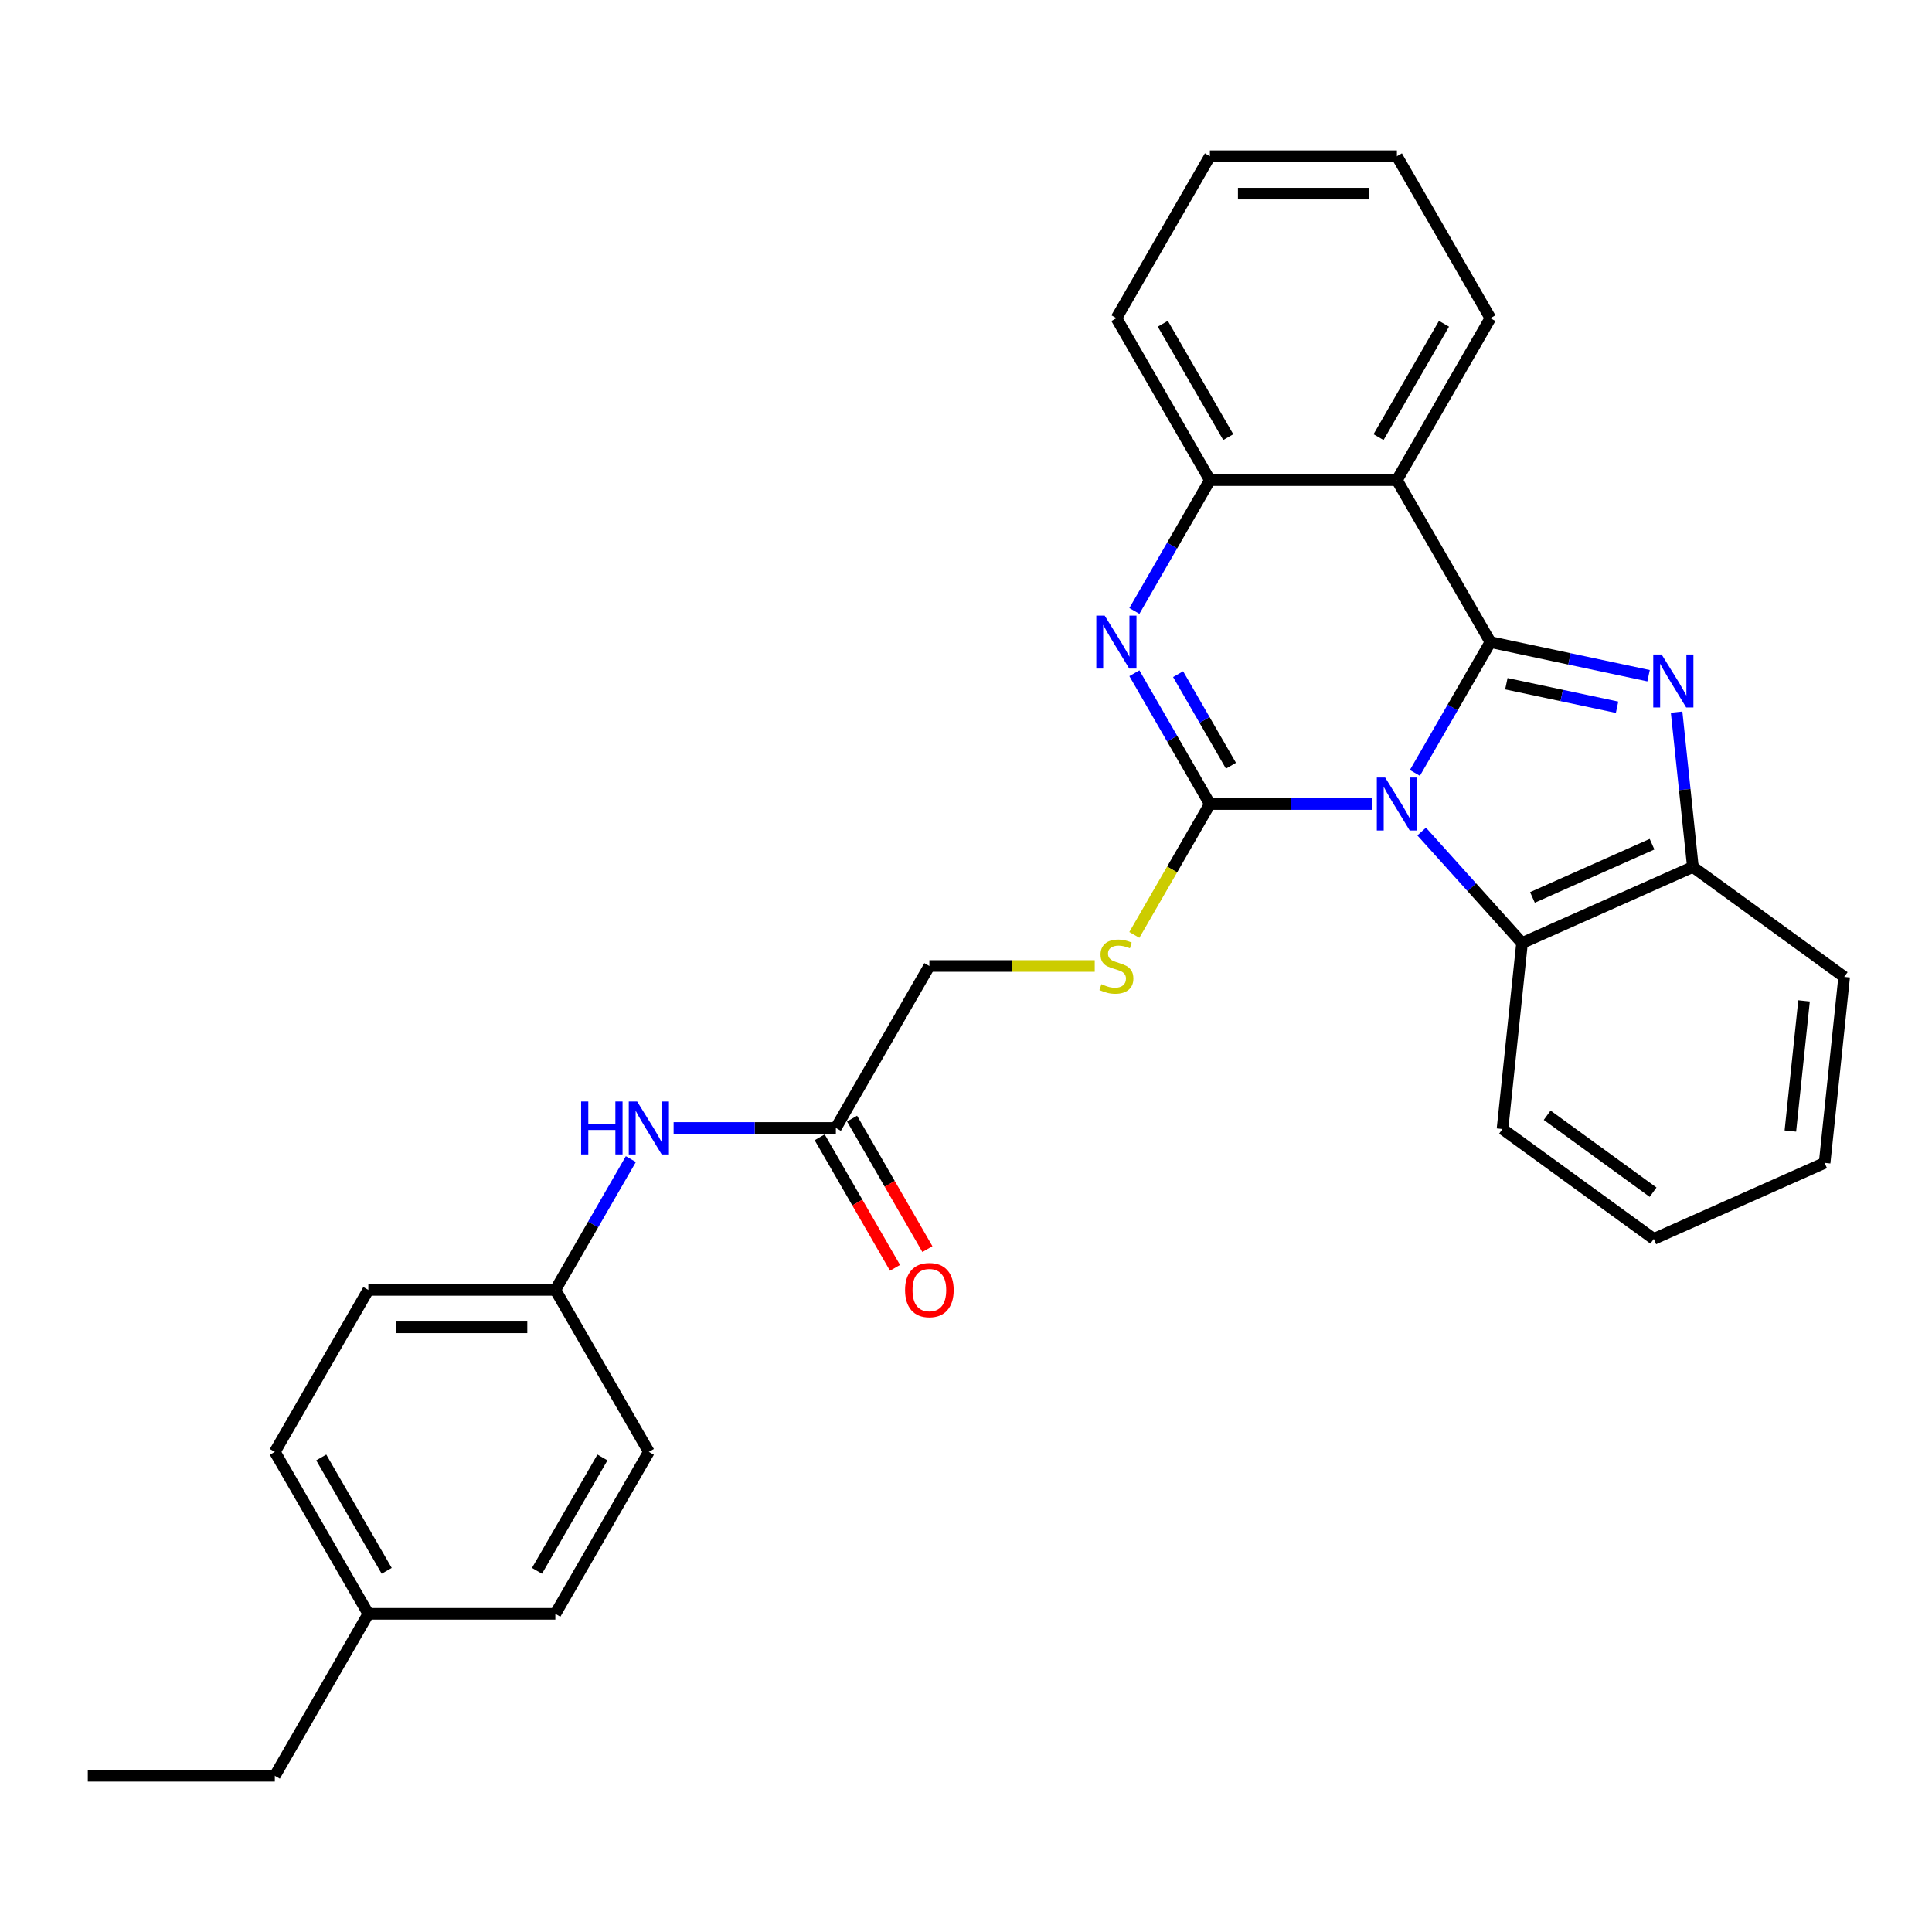<?xml version='1.0' encoding='iso-8859-1'?>
<svg version='1.1' baseProfile='full'
              xmlns='http://www.w3.org/2000/svg'
                      xmlns:rdkit='http://www.rdkit.org/xml'
                      xmlns:xlink='http://www.w3.org/1999/xlink'
                  xml:space='preserve'
width='1000px' height='1000px' viewBox='0 0 1000 1000'>
<!-- END OF HEADER -->
<rect style='opacity:1.0;fill:#FFFFFF;stroke:none' width='1000' height='1000' x='0' y='0'> </rect>
<path class='bond-0' d='M 732.347,400.045 L 751.891,366.193' style='fill:none;fill-rule:evenodd;stroke:#0000FF;stroke-width:6px;stroke-linecap:butt;stroke-linejoin:miter;stroke-opacity:1' />
<path class='bond-0' d='M 751.891,366.193 L 771.435,332.342' style='fill:none;fill-rule:evenodd;stroke:#000000;stroke-width:6px;stroke-linecap:butt;stroke-linejoin:miter;stroke-opacity:1' />
<path class='bond-1' d='M 710.22,416.171 L 668.229,416.171' style='fill:none;fill-rule:evenodd;stroke:#0000FF;stroke-width:6px;stroke-linecap:butt;stroke-linejoin:miter;stroke-opacity:1' />
<path class='bond-1' d='M 668.229,416.171 L 626.239,416.171' style='fill:none;fill-rule:evenodd;stroke:#000000;stroke-width:6px;stroke-linecap:butt;stroke-linejoin:miter;stroke-opacity:1' />
<path class='bond-5' d='M 735.852,430.405 L 761.829,459.255' style='fill:none;fill-rule:evenodd;stroke:#0000FF;stroke-width:6px;stroke-linecap:butt;stroke-linejoin:miter;stroke-opacity:1' />
<path class='bond-5' d='M 761.829,459.255 L 787.806,488.105' style='fill:none;fill-rule:evenodd;stroke:#000000;stroke-width:6px;stroke-linecap:butt;stroke-linejoin:miter;stroke-opacity:1' />
<path class='bond-2' d='M 771.435,332.342 L 812.368,341.043' style='fill:none;fill-rule:evenodd;stroke:#000000;stroke-width:6px;stroke-linecap:butt;stroke-linejoin:miter;stroke-opacity:1' />
<path class='bond-2' d='M 812.368,341.043 L 853.301,349.743' style='fill:none;fill-rule:evenodd;stroke:#0000FF;stroke-width:6px;stroke-linecap:butt;stroke-linejoin:miter;stroke-opacity:1' />
<path class='bond-2' d='M 779.689,353.889 L 808.343,359.979' style='fill:none;fill-rule:evenodd;stroke:#000000;stroke-width:6px;stroke-linecap:butt;stroke-linejoin:miter;stroke-opacity:1' />
<path class='bond-2' d='M 808.343,359.979 L 836.996,366.07' style='fill:none;fill-rule:evenodd;stroke:#0000FF;stroke-width:6px;stroke-linecap:butt;stroke-linejoin:miter;stroke-opacity:1' />
<path class='bond-4' d='M 771.435,332.342 L 723.036,248.513' style='fill:none;fill-rule:evenodd;stroke:#000000;stroke-width:6px;stroke-linecap:butt;stroke-linejoin:miter;stroke-opacity:1' />
<path class='bond-3' d='M 626.239,416.171 L 606.695,382.32' style='fill:none;fill-rule:evenodd;stroke:#000000;stroke-width:6px;stroke-linecap:butt;stroke-linejoin:miter;stroke-opacity:1' />
<path class='bond-3' d='M 606.695,382.32 L 587.151,348.469' style='fill:none;fill-rule:evenodd;stroke:#0000FF;stroke-width:6px;stroke-linecap:butt;stroke-linejoin:miter;stroke-opacity:1' />
<path class='bond-3' d='M 637.141,396.336 L 623.46,372.64' style='fill:none;fill-rule:evenodd;stroke:#000000;stroke-width:6px;stroke-linecap:butt;stroke-linejoin:miter;stroke-opacity:1' />
<path class='bond-3' d='M 623.46,372.64 L 609.78,348.944' style='fill:none;fill-rule:evenodd;stroke:#0000FF;stroke-width:6px;stroke-linecap:butt;stroke-linejoin:miter;stroke-opacity:1' />
<path class='bond-8' d='M 626.239,416.171 L 606.683,450.042' style='fill:none;fill-rule:evenodd;stroke:#000000;stroke-width:6px;stroke-linecap:butt;stroke-linejoin:miter;stroke-opacity:1' />
<path class='bond-8' d='M 606.683,450.042 L 587.128,483.912' style='fill:none;fill-rule:evenodd;stroke:#CCCC00;stroke-width:6px;stroke-linecap:butt;stroke-linejoin:miter;stroke-opacity:1' />
<path class='bond-29' d='M 867.812,368.594 L 872.023,408.664' style='fill:none;fill-rule:evenodd;stroke:#0000FF;stroke-width:6px;stroke-linecap:butt;stroke-linejoin:miter;stroke-opacity:1' />
<path class='bond-29' d='M 872.023,408.664 L 876.235,448.734' style='fill:none;fill-rule:evenodd;stroke:#000000;stroke-width:6px;stroke-linecap:butt;stroke-linejoin:miter;stroke-opacity:1' />
<path class='bond-6' d='M 587.151,316.216 L 606.695,282.364' style='fill:none;fill-rule:evenodd;stroke:#0000FF;stroke-width:6px;stroke-linecap:butt;stroke-linejoin:miter;stroke-opacity:1' />
<path class='bond-6' d='M 606.695,282.364 L 626.239,248.513' style='fill:none;fill-rule:evenodd;stroke:#000000;stroke-width:6px;stroke-linecap:butt;stroke-linejoin:miter;stroke-opacity:1' />
<path class='bond-14' d='M 723.036,248.513 L 771.435,164.684' style='fill:none;fill-rule:evenodd;stroke:#000000;stroke-width:6px;stroke-linecap:butt;stroke-linejoin:miter;stroke-opacity:1' />
<path class='bond-14' d='M 713.53,226.259 L 747.409,167.579' style='fill:none;fill-rule:evenodd;stroke:#000000;stroke-width:6px;stroke-linecap:butt;stroke-linejoin:miter;stroke-opacity:1' />
<path class='bond-30' d='M 723.036,248.513 L 626.239,248.513' style='fill:none;fill-rule:evenodd;stroke:#000000;stroke-width:6px;stroke-linecap:butt;stroke-linejoin:miter;stroke-opacity:1' />
<path class='bond-7' d='M 787.806,488.105 L 876.235,448.734' style='fill:none;fill-rule:evenodd;stroke:#000000;stroke-width:6px;stroke-linecap:butt;stroke-linejoin:miter;stroke-opacity:1' />
<path class='bond-7' d='M 793.196,464.514 L 855.096,436.954' style='fill:none;fill-rule:evenodd;stroke:#000000;stroke-width:6px;stroke-linecap:butt;stroke-linejoin:miter;stroke-opacity:1' />
<path class='bond-20' d='M 787.806,488.105 L 777.688,584.373' style='fill:none;fill-rule:evenodd;stroke:#000000;stroke-width:6px;stroke-linecap:butt;stroke-linejoin:miter;stroke-opacity:1' />
<path class='bond-21' d='M 626.239,248.513 L 577.84,164.684' style='fill:none;fill-rule:evenodd;stroke:#000000;stroke-width:6px;stroke-linecap:butt;stroke-linejoin:miter;stroke-opacity:1' />
<path class='bond-21' d='M 635.745,226.259 L 601.866,167.579' style='fill:none;fill-rule:evenodd;stroke:#000000;stroke-width:6px;stroke-linecap:butt;stroke-linejoin:miter;stroke-opacity:1' />
<path class='bond-22' d='M 876.235,448.734 L 954.545,505.631' style='fill:none;fill-rule:evenodd;stroke:#000000;stroke-width:6px;stroke-linecap:butt;stroke-linejoin:miter;stroke-opacity:1' />
<path class='bond-12' d='M 566.631,500 L 523.837,500' style='fill:none;fill-rule:evenodd;stroke:#CCCC00;stroke-width:6px;stroke-linecap:butt;stroke-linejoin:miter;stroke-opacity:1' />
<path class='bond-12' d='M 523.837,500 L 481.043,500' style='fill:none;fill-rule:evenodd;stroke:#000000;stroke-width:6px;stroke-linecap:butt;stroke-linejoin:miter;stroke-opacity:1' />
<path class='bond-9' d='M 432.644,583.829 L 481.043,500' style='fill:none;fill-rule:evenodd;stroke:#000000;stroke-width:6px;stroke-linecap:butt;stroke-linejoin:miter;stroke-opacity:1' />
<path class='bond-10' d='M 432.644,583.829 L 390.653,583.829' style='fill:none;fill-rule:evenodd;stroke:#000000;stroke-width:6px;stroke-linecap:butt;stroke-linejoin:miter;stroke-opacity:1' />
<path class='bond-10' d='M 390.653,583.829 L 348.663,583.829' style='fill:none;fill-rule:evenodd;stroke:#0000FF;stroke-width:6px;stroke-linecap:butt;stroke-linejoin:miter;stroke-opacity:1' />
<path class='bond-11' d='M 424.261,588.669 L 443.76,622.443' style='fill:none;fill-rule:evenodd;stroke:#000000;stroke-width:6px;stroke-linecap:butt;stroke-linejoin:miter;stroke-opacity:1' />
<path class='bond-11' d='M 443.76,622.443 L 463.26,656.216' style='fill:none;fill-rule:evenodd;stroke:#FF0000;stroke-width:6px;stroke-linecap:butt;stroke-linejoin:miter;stroke-opacity:1' />
<path class='bond-11' d='M 441.027,578.989 L 460.526,612.763' style='fill:none;fill-rule:evenodd;stroke:#000000;stroke-width:6px;stroke-linecap:butt;stroke-linejoin:miter;stroke-opacity:1' />
<path class='bond-11' d='M 460.526,612.763 L 480.025,646.537' style='fill:none;fill-rule:evenodd;stroke:#FF0000;stroke-width:6px;stroke-linecap:butt;stroke-linejoin:miter;stroke-opacity:1' />
<path class='bond-13' d='M 326.536,599.955 L 306.992,633.807' style='fill:none;fill-rule:evenodd;stroke:#0000FF;stroke-width:6px;stroke-linecap:butt;stroke-linejoin:miter;stroke-opacity:1' />
<path class='bond-13' d='M 306.992,633.807 L 287.448,667.658' style='fill:none;fill-rule:evenodd;stroke:#000000;stroke-width:6px;stroke-linecap:butt;stroke-linejoin:miter;stroke-opacity:1' />
<path class='bond-16' d='M 287.448,667.658 L 335.847,751.487' style='fill:none;fill-rule:evenodd;stroke:#000000;stroke-width:6px;stroke-linecap:butt;stroke-linejoin:miter;stroke-opacity:1' />
<path class='bond-17' d='M 287.448,667.658 L 190.651,667.658' style='fill:none;fill-rule:evenodd;stroke:#000000;stroke-width:6px;stroke-linecap:butt;stroke-linejoin:miter;stroke-opacity:1' />
<path class='bond-17' d='M 272.928,687.017 L 205.17,687.017' style='fill:none;fill-rule:evenodd;stroke:#000000;stroke-width:6px;stroke-linecap:butt;stroke-linejoin:miter;stroke-opacity:1' />
<path class='bond-24' d='M 771.435,164.684 L 723.036,80.855' style='fill:none;fill-rule:evenodd;stroke:#000000;stroke-width:6px;stroke-linecap:butt;stroke-linejoin:miter;stroke-opacity:1' />
<path class='bond-15' d='M 190.651,835.316 L 142.252,751.487' style='fill:none;fill-rule:evenodd;stroke:#000000;stroke-width:6px;stroke-linecap:butt;stroke-linejoin:miter;stroke-opacity:1' />
<path class='bond-15' d='M 200.157,813.062 L 166.277,754.381' style='fill:none;fill-rule:evenodd;stroke:#000000;stroke-width:6px;stroke-linecap:butt;stroke-linejoin:miter;stroke-opacity:1' />
<path class='bond-23' d='M 190.651,835.316 L 142.252,919.145' style='fill:none;fill-rule:evenodd;stroke:#000000;stroke-width:6px;stroke-linecap:butt;stroke-linejoin:miter;stroke-opacity:1' />
<path class='bond-33' d='M 190.651,835.316 L 287.448,835.316' style='fill:none;fill-rule:evenodd;stroke:#000000;stroke-width:6px;stroke-linecap:butt;stroke-linejoin:miter;stroke-opacity:1' />
<path class='bond-18' d='M 335.847,751.487 L 287.448,835.316' style='fill:none;fill-rule:evenodd;stroke:#000000;stroke-width:6px;stroke-linecap:butt;stroke-linejoin:miter;stroke-opacity:1' />
<path class='bond-18' d='M 311.821,754.381 L 277.942,813.062' style='fill:none;fill-rule:evenodd;stroke:#000000;stroke-width:6px;stroke-linecap:butt;stroke-linejoin:miter;stroke-opacity:1' />
<path class='bond-19' d='M 190.651,667.658 L 142.252,751.487' style='fill:none;fill-rule:evenodd;stroke:#000000;stroke-width:6px;stroke-linecap:butt;stroke-linejoin:miter;stroke-opacity:1' />
<path class='bond-25' d='M 777.688,584.373 L 855.999,641.269' style='fill:none;fill-rule:evenodd;stroke:#000000;stroke-width:6px;stroke-linecap:butt;stroke-linejoin:miter;stroke-opacity:1' />
<path class='bond-25' d='M 800.814,577.245 L 855.631,617.072' style='fill:none;fill-rule:evenodd;stroke:#000000;stroke-width:6px;stroke-linecap:butt;stroke-linejoin:miter;stroke-opacity:1' />
<path class='bond-27' d='M 577.84,164.684 L 626.239,80.855' style='fill:none;fill-rule:evenodd;stroke:#000000;stroke-width:6px;stroke-linecap:butt;stroke-linejoin:miter;stroke-opacity:1' />
<path class='bond-31' d='M 954.545,505.631 L 944.427,601.898' style='fill:none;fill-rule:evenodd;stroke:#000000;stroke-width:6px;stroke-linecap:butt;stroke-linejoin:miter;stroke-opacity:1' />
<path class='bond-31' d='M 933.774,518.047 L 926.692,585.434' style='fill:none;fill-rule:evenodd;stroke:#000000;stroke-width:6px;stroke-linecap:butt;stroke-linejoin:miter;stroke-opacity:1' />
<path class='bond-28' d='M 142.252,919.145 L 45.455,919.145' style='fill:none;fill-rule:evenodd;stroke:#000000;stroke-width:6px;stroke-linecap:butt;stroke-linejoin:miter;stroke-opacity:1' />
<path class='bond-32' d='M 723.036,80.855 L 626.239,80.855' style='fill:none;fill-rule:evenodd;stroke:#000000;stroke-width:6px;stroke-linecap:butt;stroke-linejoin:miter;stroke-opacity:1' />
<path class='bond-32' d='M 708.516,100.215 L 640.758,100.215' style='fill:none;fill-rule:evenodd;stroke:#000000;stroke-width:6px;stroke-linecap:butt;stroke-linejoin:miter;stroke-opacity:1' />
<path class='bond-26' d='M 855.999,641.269 L 944.427,601.898' style='fill:none;fill-rule:evenodd;stroke:#000000;stroke-width:6px;stroke-linecap:butt;stroke-linejoin:miter;stroke-opacity:1' />
<path  class='atom-0' d='M 716.976 402.465
L 725.959 416.984
Q 726.85 418.417, 728.282 421.011
Q 729.715 423.605, 729.792 423.76
L 729.792 402.465
L 733.432 402.465
L 733.432 429.878
L 729.676 429.878
L 720.035 414.003
Q 718.912 412.144, 717.712 410.015
Q 716.551 407.885, 716.202 407.227
L 716.202 429.878
L 712.64 429.878
L 712.64 402.465
L 716.976 402.465
' fill='#0000FF'/>
<path  class='atom-3' d='M 860.057 338.761
L 869.04 353.28
Q 869.93 354.713, 871.363 357.307
Q 872.796 359.901, 872.873 360.056
L 872.873 338.761
L 876.513 338.761
L 876.513 366.174
L 872.757 366.174
L 863.116 350.299
Q 861.993 348.441, 860.793 346.311
Q 859.631 344.182, 859.283 343.523
L 859.283 366.174
L 855.721 366.174
L 855.721 338.761
L 860.057 338.761
' fill='#0000FF'/>
<path  class='atom-4' d='M 571.78 318.636
L 580.763 333.155
Q 581.654 334.588, 583.086 337.182
Q 584.519 339.776, 584.596 339.931
L 584.596 318.636
L 588.236 318.636
L 588.236 346.049
L 584.48 346.049
L 574.839 330.174
Q 573.716 328.315, 572.516 326.186
Q 571.354 324.056, 571.006 323.398
L 571.006 346.049
L 567.444 346.049
L 567.444 318.636
L 571.78 318.636
' fill='#0000FF'/>
<path  class='atom-9' d='M 570.096 509.409
Q 570.406 509.525, 571.684 510.067
Q 572.961 510.609, 574.355 510.957
Q 575.788 511.267, 577.182 511.267
Q 579.776 511.267, 581.286 510.028
Q 582.796 508.75, 582.796 506.544
Q 582.796 505.033, 582.022 504.104
Q 581.286 503.175, 580.124 502.672
Q 578.963 502.168, 577.027 501.587
Q 574.588 500.852, 573.116 500.155
Q 571.684 499.458, 570.638 497.987
Q 569.632 496.515, 569.632 494.037
Q 569.632 490.591, 571.955 488.462
Q 574.316 486.332, 578.963 486.332
Q 582.138 486.332, 585.739 487.842
L 584.848 490.824
Q 581.557 489.468, 579.079 489.468
Q 576.407 489.468, 574.936 490.591
Q 573.465 491.675, 573.503 493.573
Q 573.503 495.044, 574.239 495.935
Q 575.013 496.825, 576.098 497.328
Q 577.22 497.832, 579.079 498.413
Q 581.557 499.187, 583.028 499.961
Q 584.5 500.736, 585.545 502.323
Q 586.629 503.872, 586.629 506.544
Q 586.629 510.338, 584.074 512.39
Q 581.557 514.403, 577.337 514.403
Q 574.897 514.403, 573.039 513.861
Q 571.219 513.358, 569.051 512.467
L 570.096 509.409
' fill='#CCCC00'/>
<path  class='atom-11' d='M 300.787 570.122
L 304.504 570.122
L 304.504 581.777
L 318.52 581.777
L 318.52 570.122
L 322.237 570.122
L 322.237 597.535
L 318.52 597.535
L 318.52 584.874
L 304.504 584.874
L 304.504 597.535
L 300.787 597.535
L 300.787 570.122
' fill='#0000FF'/>
<path  class='atom-11' d='M 329.787 570.122
L 338.77 584.642
Q 339.66 586.075, 341.093 588.669
Q 342.526 591.263, 342.603 591.418
L 342.603 570.122
L 346.243 570.122
L 346.243 597.535
L 342.487 597.535
L 332.846 581.661
Q 331.723 579.802, 330.523 577.673
Q 329.361 575.543, 329.013 574.885
L 329.013 597.535
L 325.451 597.535
L 325.451 570.122
L 329.787 570.122
' fill='#0000FF'/>
<path  class='atom-12' d='M 468.459 667.735
Q 468.459 661.153, 471.711 657.475
Q 474.964 653.797, 481.043 653.797
Q 487.121 653.797, 490.374 657.475
Q 493.626 661.153, 493.626 667.735
Q 493.626 674.395, 490.335 678.189
Q 487.044 681.945, 481.043 681.945
Q 475.002 681.945, 471.711 678.189
Q 468.459 674.434, 468.459 667.735
M 481.043 678.848
Q 485.224 678.848, 487.47 676.06
Q 489.754 673.233, 489.754 667.735
Q 489.754 662.353, 487.47 659.643
Q 485.224 656.894, 481.043 656.894
Q 476.861 656.894, 474.577 659.604
Q 472.331 662.315, 472.331 667.735
Q 472.331 673.272, 474.577 676.06
Q 476.861 678.848, 481.043 678.848
' fill='#FF0000'/>
</svg>
